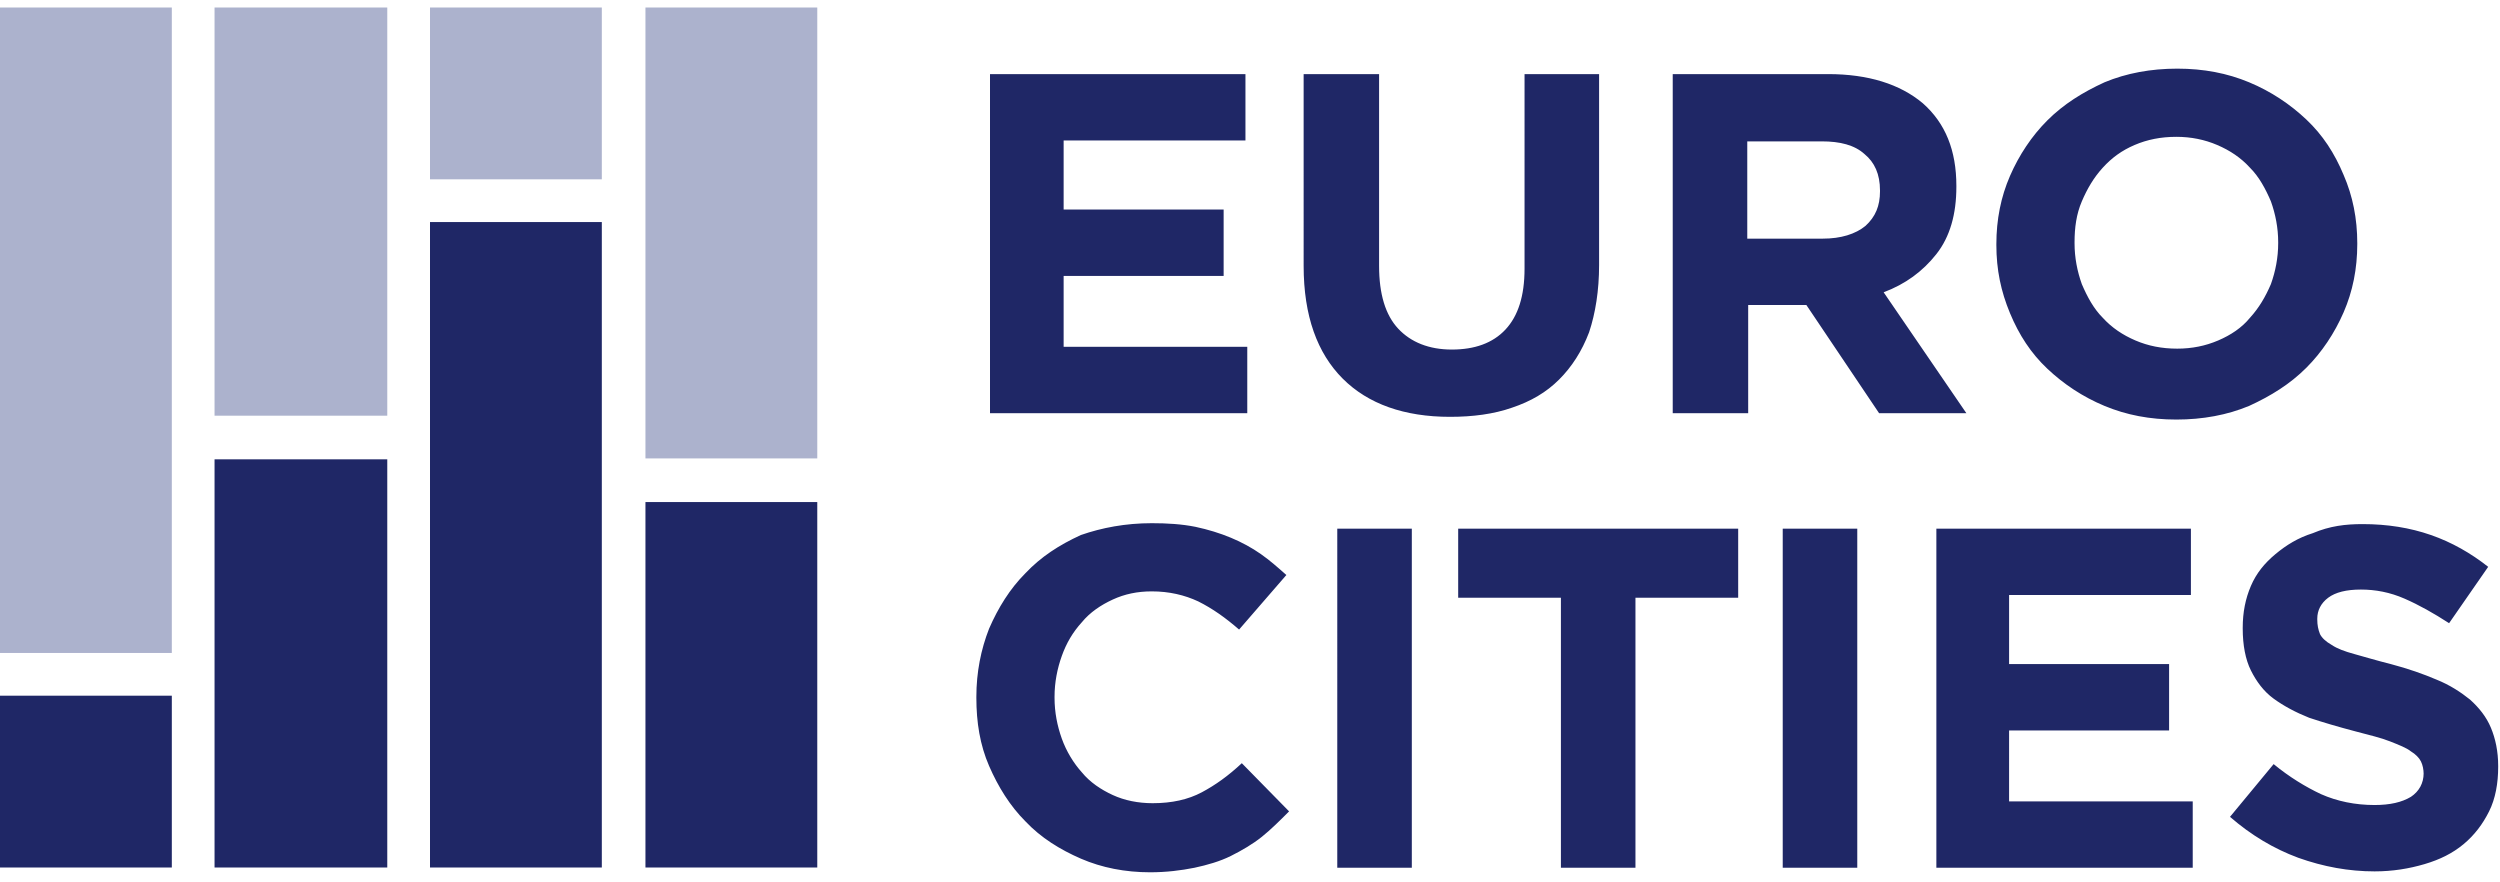 <?xml version="1.0" encoding="utf-8"?>
<!-- Generator: Adobe Illustrator 25.2.0, SVG Export Plug-In . SVG Version: 6.00 Build 0)  -->
<svg version="1.1" id="Calque_1" xmlns="http://www.w3.org/2000/svg" xmlns:xlink="http://www.w3.org/1999/xlink" x="0px" y="0px"
	 viewBox="0 0 275 97" style="enable-background:new 0 0 275 97;" xml:space="preserve">
<style type="text/css">
	.st0{fill-rule:evenodd;clip-rule:evenodd;fill:#1F2766;}
	.st1{fill-rule:evenodd;clip-rule:evenodd;fill:#ACB2CD;}
</style>
<g id="Tech-brief">
	<g id="Assets" transform="translate(-227, -189)">
		<g id="Group-25" transform="translate(227, 189.151)">
			<path id="Combined-Shape" class="st0" d="M126.7,57.4c1.7,0,3.3,0.1,4.8,0.4c1.4,0.3,2.7,0.7,3.9,1.2s2.3,1.1,3.3,1.8
				c1,0.7,1.9,1.5,2.8,2.3l-5.2,6c-1.5-1.3-2.9-2.3-4.5-3.1c-1.5-0.7-3.2-1.1-5.1-1.1c-1.6,0-3,0.3-4.3,0.9
				c-1.3,0.6-2.5,1.4-3.4,2.5c-1,1.1-1.7,2.3-2.2,3.7c-0.5,1.4-0.8,2.9-0.8,4.5v0.1c0,1.6,0.3,3.1,0.8,4.5c0.5,1.4,1.3,2.7,2.2,3.7
				c0.9,1.1,2.1,1.9,3.4,2.5c1.3,0.6,2.8,0.9,4.4,0.9c2.1,0,3.9-0.4,5.4-1.2c1.5-0.8,2.9-1.8,4.4-3.2l5.2,5.3c-1,1-2,2-3,2.8
				c-1,0.8-2.2,1.5-3.4,2.1c-1.2,0.6-2.6,1-4,1.3c-1.5,0.3-3.1,0.5-4.9,0.5c-2.7,0-5.3-0.5-7.6-1.5c-2.3-1-4.4-2.3-6.1-4.1
				c-1.7-1.7-3-3.8-4-6.1c-1-2.3-1.4-4.8-1.4-7.5v-0.1c0-2.7,0.5-5.2,1.4-7.5c1-2.3,2.3-4.4,4-6.1c1.7-1.8,3.7-3.1,6.1-4.2
				C121.2,57.9,123.8,57.4,126.7,57.4z M259.9,57.5c2.7,0,5.2,0.4,7.5,1.2c2.3,0.8,4.4,2,6.3,3.5l-4.3,6.2c-1.7-1.1-3.3-2-4.9-2.7
				c-1.6-0.7-3.2-1-4.8-1c-1.6,0-2.8,0.3-3.6,0.9c-0.8,0.6-1.2,1.4-1.2,2.3v0.1c0,0.6,0.1,1.1,0.3,1.6c0.2,0.4,0.6,0.8,1.3,1.2
				c0.6,0.4,1.4,0.7,2.5,1c1.1,0.3,2.4,0.7,4,1.1c1.9,0.5,3.6,1.1,5,1.7c1.5,0.6,2.7,1.4,3.7,2.2c1,0.9,1.8,1.9,2.3,3.1
				c0.5,1.2,0.8,2.6,0.8,4.2v0.1c0,1.8-0.3,3.5-1,4.9c-0.7,1.4-1.6,2.6-2.8,3.6c-1.2,1-2.6,1.7-4.3,2.2s-3.5,0.8-5.5,0.8
				c-2.8,0-5.6-0.5-8.4-1.5c-2.7-1-5.2-2.5-7.5-4.5l4.8-5.8c1.7,1.4,3.5,2.5,5.2,3.3c1.8,0.8,3.8,1.2,5.9,1.2c1.7,0,3-0.3,4-0.9
				c0.9-0.6,1.4-1.5,1.4-2.6V85c0-0.5-0.1-1-0.3-1.4c-0.2-0.4-0.6-0.8-1.1-1.1c-0.5-0.4-1.3-0.7-2.3-1.1c-1-0.4-2.3-0.7-3.8-1.1
				c-1.9-0.5-3.6-1-5.1-1.5c-1.5-0.6-2.8-1.3-3.9-2.1c-1.1-0.8-1.9-1.9-2.5-3.1c-0.6-1.2-0.9-2.8-0.9-4.6v-0.1
				c0-1.7,0.3-3.2,0.9-4.6c0.6-1.4,1.5-2.5,2.7-3.5c1.2-1,2.5-1.8,4.1-2.3C256.3,57.7,258,57.5,259.9,57.5z M155.3,58v37.3h-8.2V58
				H155.3z M204.3,58v37.3h-8.2V58H204.3z M191.2,58v7.6h-11.3v29.7h-8.2V65.6h-11.3V58H191.2z M241,58v7.3h-20v7.6h17.6v7.3h-17.6
				V88h20.2v7.3H213V58H241z M239.5,7.4c2.9,0,5.5,0.5,7.9,1.5c2.4,1,4.5,2.4,6.3,4.1c1.8,1.7,3.1,3.7,4.1,6.1
				c1,2.3,1.5,4.8,1.5,7.5v0.1c0,2.7-0.5,5.2-1.5,7.5c-1,2.3-2.4,4.4-4.1,6.1c-1.8,1.8-3.9,3.1-6.3,4.2c-2.4,1-5.1,1.5-8,1.5
				c-2.9,0-5.5-0.5-7.9-1.5c-2.4-1-4.5-2.4-6.3-4.1c-1.8-1.7-3.1-3.7-4.1-6.1s-1.5-4.8-1.5-7.5v-0.1c0-2.7,0.5-5.2,1.5-7.5
				c1-2.3,2.4-4.4,4.1-6.1c1.8-1.8,3.9-3.1,6.3-4.2C233.9,7.9,236.6,7.4,239.5,7.4z M151.7,8v21.1c0,3.1,0.7,5.4,2.1,6.9
				c1.4,1.5,3.4,2.3,5.9,2.3c2.5,0,4.5-0.7,5.9-2.2c1.4-1.5,2.1-3.7,2.1-6.7V8h8.2v21c0,2.8-0.4,5.3-1.1,7.4
				c-0.8,2.1-1.9,3.8-3.3,5.2c-1.4,1.4-3.1,2.4-5.2,3.1c-2,0.7-4.3,1-6.8,1c-5,0-9-1.4-11.8-4.2s-4.3-6.9-4.3-12.4V8H151.7z M137,8
				v7.3h-20v7.6h17.6v7.3H117V38h20.2v7.3h-28.3V8H137z M201.1,8c4.4,0,7.9,1.1,10.4,3.2c2.5,2.2,3.7,5.2,3.7,9.1v0.1
				c0,3-0.7,5.5-2.2,7.4c-1.5,1.9-3.4,3.3-5.8,4.2l9.1,13.3h-9.6l-8-11.9h-6.4v11.9H184V8H201.1z M239.4,14.9
				c-1.7,0-3.2,0.3-4.6,0.9c-1.4,0.6-2.5,1.4-3.5,2.5s-1.7,2.3-2.3,3.7c-0.6,1.4-0.8,2.9-0.8,4.5v0.1c0,1.6,0.3,3.1,0.8,4.5
				c0.6,1.4,1.3,2.7,2.3,3.7c1,1.1,2.2,1.9,3.6,2.5c1.4,0.6,2.9,0.9,4.6,0.9c1.6,0,3.1-0.3,4.5-0.9c1.4-0.6,2.6-1.4,3.5-2.5
				c1-1.1,1.7-2.3,2.3-3.7c0.5-1.4,0.8-2.9,0.8-4.5v-0.1c0-1.6-0.3-3.1-0.8-4.5c-0.6-1.4-1.3-2.7-2.3-3.7c-1-1.1-2.2-1.9-3.6-2.5
				C242.5,15.2,241,14.9,239.4,14.9z M200.4,15.4h-8.2v10.7h8.3c2,0,3.6-0.5,4.7-1.4c1.1-1,1.6-2.2,1.6-3.8v-0.1
				c0-1.8-0.6-3.1-1.7-4C204,15.8,202.4,15.4,200.4,15.4z"/>
			<g id="Group-24" transform="translate(0, 0.375)">
				<polygon id="Fill-16" class="st0" points="0,94.9 18.9,94.9 18.9,76 0,76 				"/>
				<polygon id="Fill-17" class="st1" points="0,71.3 18.9,71.3 18.9,0.3 0,0.3 				"/>
				<polygon id="Fill-18" class="st0" points="23.6,94.9 42.6,94.9 42.6,50 23.6,50 				"/>
				<polygon id="Fill-19" class="st1" points="23.6,45.2 42.6,45.2 42.6,0.3 23.6,0.3 				"/>
				<polygon id="Fill-20" class="st1" points="47.3,19.2 66.2,19.2 66.2,0.3 47.3,0.3 				"/>
				<polygon id="Fill-21" class="st0" points="47.3,94.9 66.2,94.9 66.2,23.9 47.3,23.9 				"/>
				<polygon id="Fill-22" class="st0" points="71,94.9 89.9,94.9 89.9,54.7 71,54.7 				"/>
				<polygon id="Fill-23" class="st1" points="71,49.9 89.9,49.9 89.9,0.3 71,0.3 				"/>
			</g>
		</g>
	</g>
</g>
</svg>
